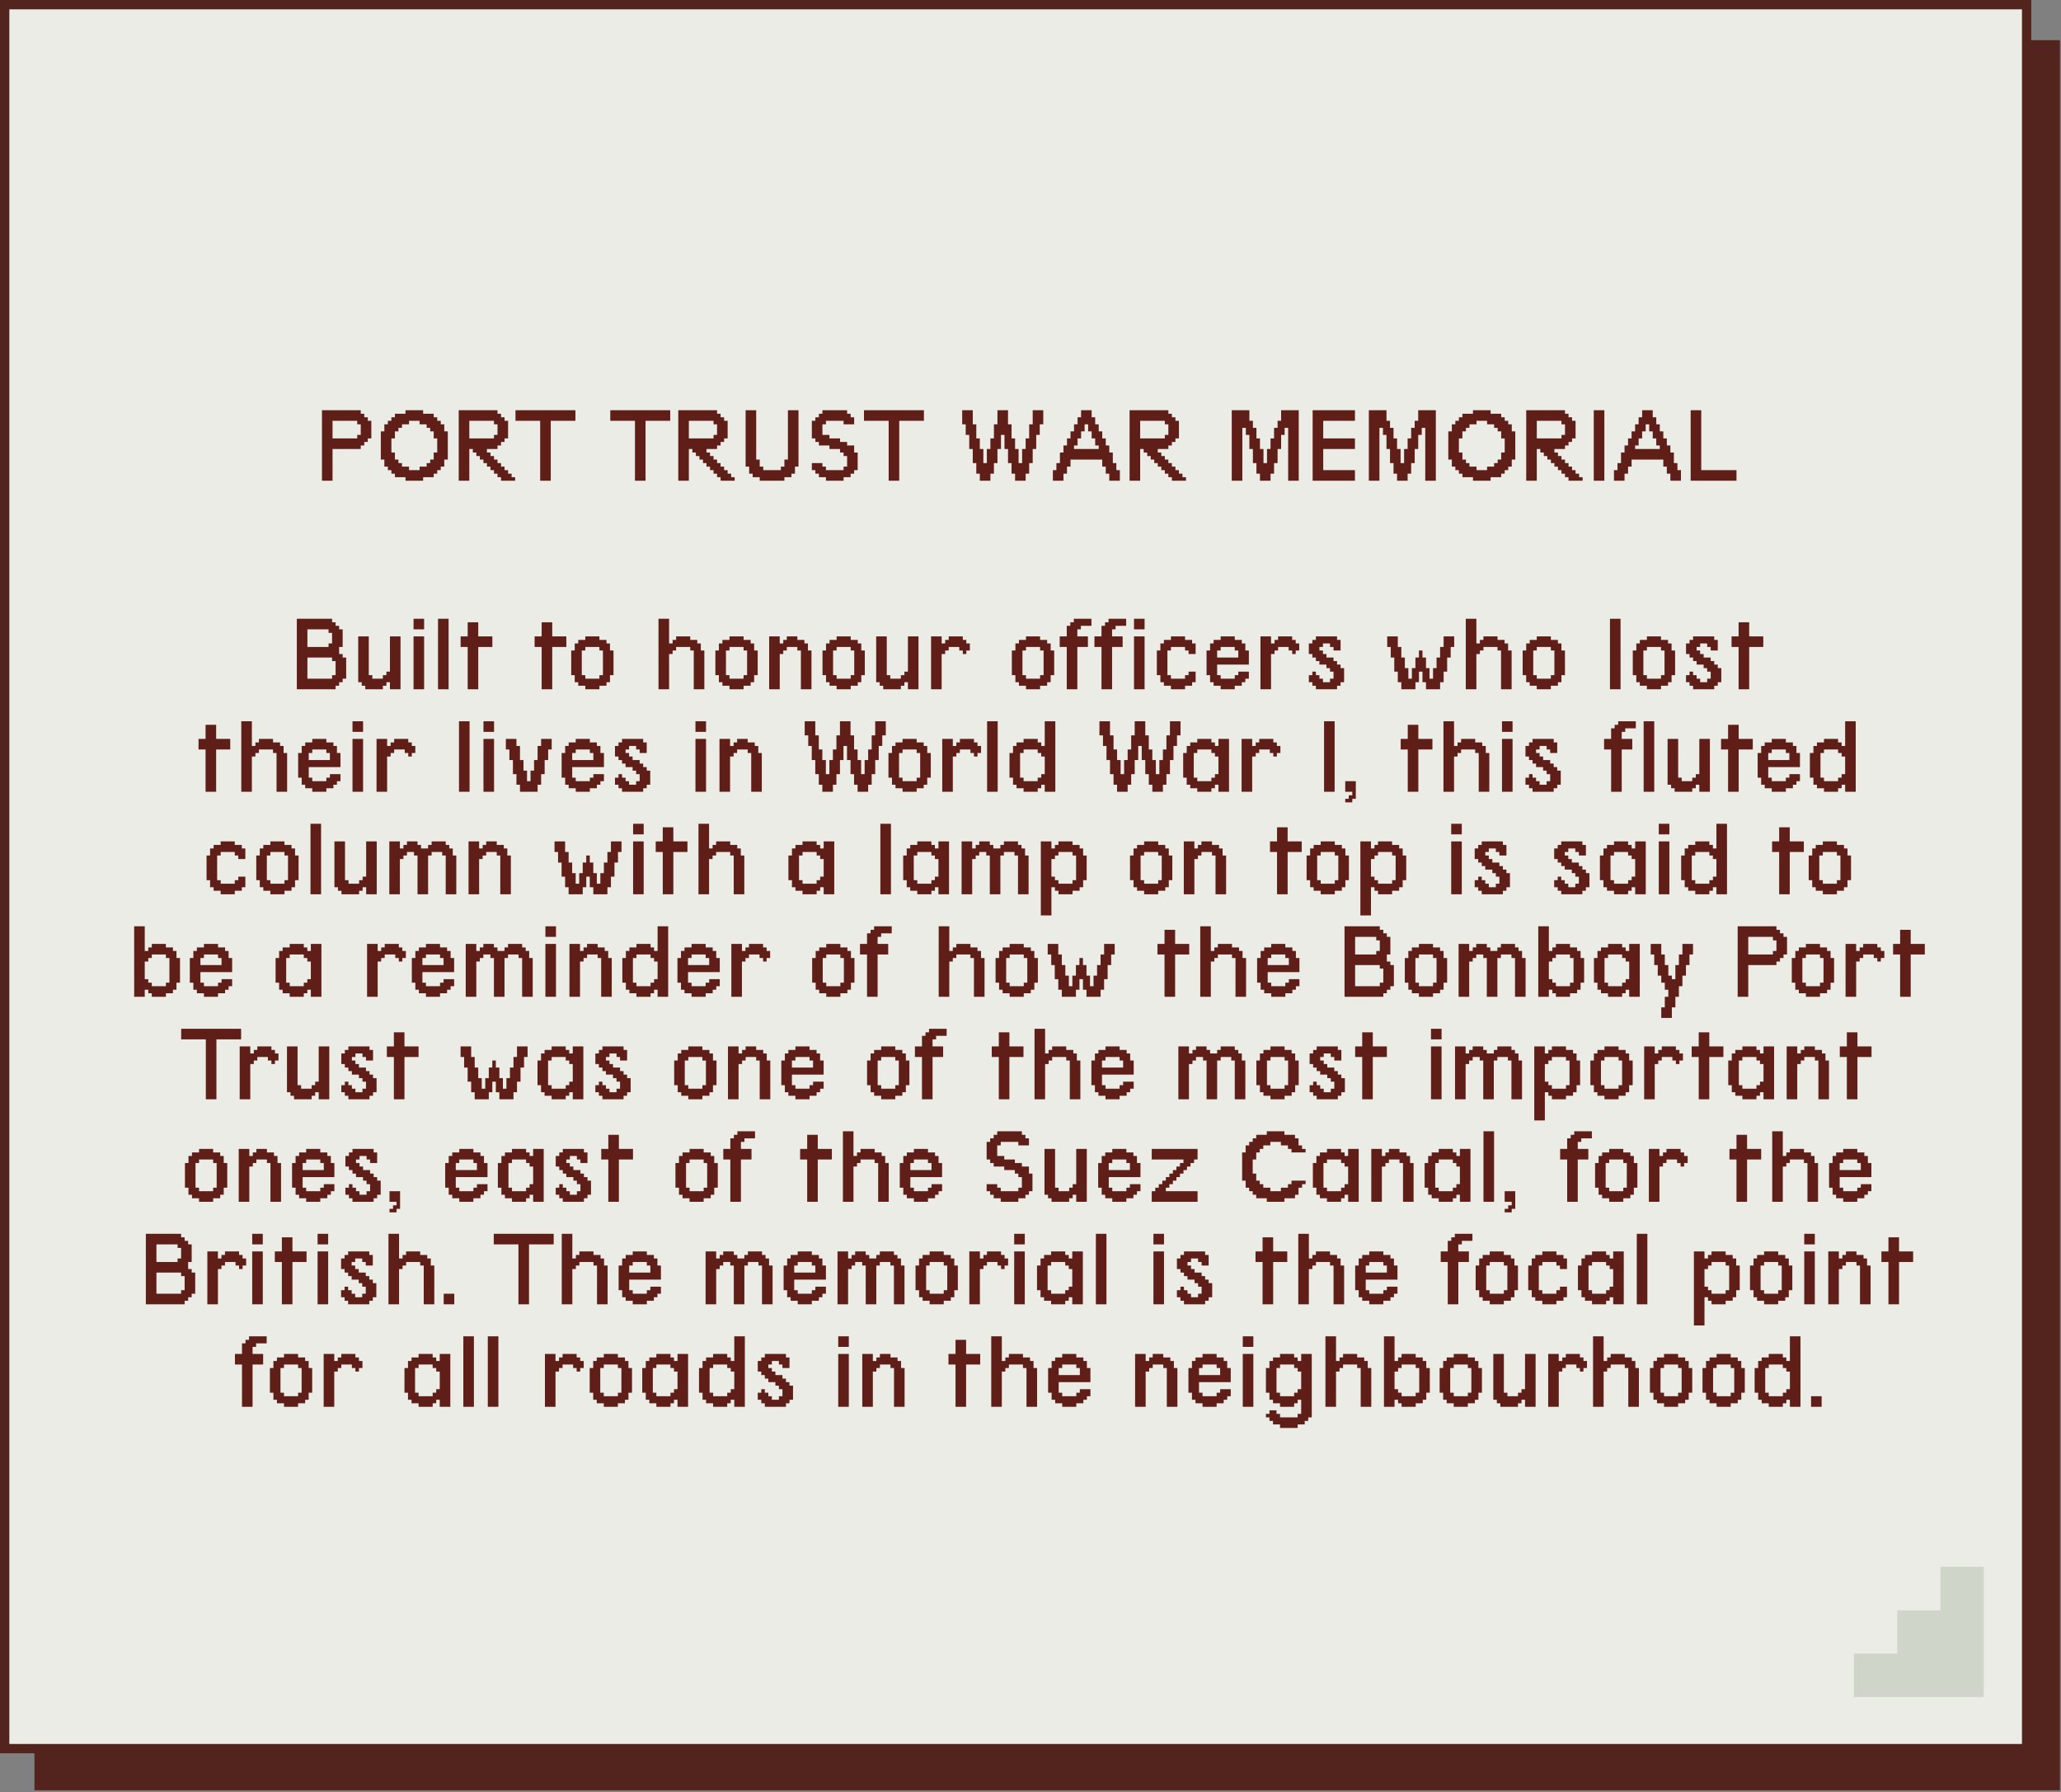 <svg width="583" height="507" viewBox="0 0 583 507" fill="none" xmlns="http://www.w3.org/2000/svg">
<rect x="0" y="0" width="583" height="507" fill="#808080" stroke="none"/>
<g clip-path="url(#clip0_255_6224)">
<path d="M573.3 11.36H9.75V506.5H582.69V11.36H573.3Z" fill="#53231E"/>
<path d="M573.28 1.32H1.32V494.71H573.28V1.32Z" fill="#EAECE5"/>
<path d="M571.96 2.64V493.39H2.64V2.64H571.96ZM574.59 0H0V496.02H574.59V0Z" fill="#53231E"/>
<path d="M548.9 443.27V455.56H536.66V467.85H524.41V480.13H561.15V443.27H548.9Z" fill="#D0D5C9"/>
<path d="M93.936 192.008V191.011H94.933V187.023H93.936V186.025H86.956V192.008H93.936ZM92.939 183.034V182.037H93.936V179.045H92.939V178.048H86.956V183.034H92.939ZM83.964 195V175.056H93.936V176.053H94.933V177.051H95.93V178.048H96.927V183.034H95.93V185.028H96.927V186.025H97.925V192.008H96.927V193.006H95.93V194.003H94.933V195H83.964ZM103.323 195V194.003H102.326V193.006H101.329V180.042H104.32V191.011H105.317V192.008H108.309V191.011H109.306V190.014H110.303V180.042H113.295V195H110.303V193.006H109.306V194.003H108.309V195H103.323ZM116.98 195V180.042H119.971V195H116.98ZM116.98 178.048V175.056H119.971V178.048H116.98ZM123.905 195V175.056H126.897V195H123.905ZM132.295 195V183.034H130.301V180.042H132.295V176.053H135.287V180.042H139.275V183.034H135.287V195H132.295ZM153.22 195V183.034H151.225V180.042H153.22V176.053H156.211V180.042H160.2V183.034H156.211V195H153.22ZM169.556 192.008V191.011H170.553V184.031H169.556V183.034H165.568V184.031H164.57V191.011H165.568V192.008H169.556ZM165.568 195V194.003H163.573V193.006H162.576V191.011H161.579V184.031H162.576V182.037H163.573V181.039H165.568V180.042H169.556V181.039H171.551V182.037H172.548V184.031H173.545V191.011H172.548V193.006H171.551V194.003H169.556V195H165.568ZM186.274 195V175.056H189.266V182.037H190.263V181.039H191.26V180.042H195.249V181.039H197.243V182.037H198.24V184.031H199.238V195H196.246V184.031H195.249V183.034H191.26V184.031H190.263V185.028H189.266V195H186.274ZM210.339 192.008V191.011H211.336V184.031H210.339V183.034H206.35V184.031H205.353V191.011H206.35V192.008H210.339ZM206.35 195V194.003H204.356V193.006H203.358V191.011H202.361V184.031H203.358V182.037H204.356V181.039H206.35V180.042H210.339V181.039H212.333V182.037H213.33V184.031H214.328V191.011H213.33V193.006H212.333V194.003H210.339V195H206.35ZM217.576 195V180.042H220.567V182.037H221.565V181.039H222.562V180.042H225.553V181.039H227.548V182.037H228.545V184.031H229.542V195H226.551V184.031H225.553V183.034H222.562V184.031H221.565V185.028H220.567V195H217.576ZM240.643 192.008V191.011H241.64V184.031H240.643V183.034H236.655V184.031H235.657V191.011H236.655V192.008H240.643ZM236.655 195V194.003H234.66V193.006H233.663V191.011H232.666V184.031H233.663V182.037H234.66V181.039H236.655V180.042H240.643V181.039H242.638V182.037H243.635V184.031H244.632V191.011H243.635V193.006H242.638V194.003H240.643V195H236.655ZM249.844 195V194.003H248.846V193.006H247.849V180.042H250.841V191.011H251.838V192.008H254.83V191.011H255.827V190.014H256.824V180.042H259.815V195H256.824V193.006H255.827V194.003H254.83V195H249.844ZM263.375 195V180.042H266.367V182.037H267.364V181.039H268.361V180.042H272.35V181.039H273.347V182.037H274.344V184.031H273.347V185.028H272.35V184.031H271.353V183.034H268.361V184.031H267.364V185.028H266.367V195H263.375ZM294.21 192.008V191.011H295.207V184.031H294.21V183.034H290.221V184.031H289.224V191.011H290.221V192.008H294.21ZM290.221 195V194.003H288.227V193.006H287.229V191.011H286.232V184.031H287.229V182.037H288.227V181.039H290.221V180.042H294.21V181.039H296.204V182.037H297.201V184.031H298.198V191.011H297.201V193.006H296.204V194.003H294.21V195H290.221ZM301.758 195V183.034H299.764V180.042H301.758V177.051H302.756V176.053H303.753V175.056H308.739V177.051H305.747V178.048H304.75V180.042H307.742V183.034H304.75V195H301.758ZM311.582 195V183.034H309.588V180.042H311.582V177.051H312.579V176.053H313.576V175.056H318.562V177.051H315.571V178.048H314.574V180.042H317.565V183.034H314.574V195H311.582ZM320.782 195V180.042H323.774V195H320.782ZM320.782 178.048V175.056H323.774V178.048H320.782ZM331.229 195V194.003H329.235V193.006H328.237V191.011H327.24V184.031H328.237V182.037H329.235V181.039H331.229V180.042H335.218V181.039H337.212V182.037H338.209V185.028H336.215V184.031H335.218V183.034H331.229V184.031H330.232V191.011H331.229V192.008H335.218V191.011H336.215V190.014H338.209V193.006H337.212V194.003H335.218V195H331.229ZM350.277 186.025V184.031H349.279V183.034H345.291V184.031H344.293V186.025H350.277ZM345.291 195V194.003H343.296V193.006H342.299V191.011H341.302V184.031H342.299V182.037H343.296V181.039H345.291V180.042H349.279V181.039H351.274V182.037H352.271V184.031H353.268V188.02H344.293V191.011H345.291V192.008H349.279V191.011H350.277V190.014H353.268V192.008H352.271V193.006H351.274V194.003H349.279V195H345.291ZM356.548 195V180.042H359.539V182.037H360.536V181.039H361.534V180.042H365.522V181.039H366.52V182.037H367.517V184.031H366.52V185.028H365.522V184.031H364.525V183.034H361.534V184.031H360.536V185.028H359.539V195H356.548ZM372.23 195V194.003H371.232V193.006H370.235V191.011H371.232V190.014H372.23V191.011H373.227V192.008H374.224V193.006H376.218V192.008H377.216V190.014H376.218V189.017H375.221V188.02H373.227V187.023H372.23V186.025H371.232V185.028H370.235V182.037H371.232V181.039H372.23V180.042H378.213V181.039H379.21V184.031H377.216V183.034H376.218V182.037H374.224V183.034H373.227V184.031H374.224V185.028H375.221V186.025H377.216V187.023H378.213V188.02H379.21V189.017H380.207V193.006H379.21V194.003H378.213V195H372.23ZM403.376 186.025V189.017H404.373V192.008H405.37V189.017H406.367V186.025H407.364V183.034H408.362V180.042H411.353V183.034H410.356V186.025H409.359V190.014H408.362V193.006H407.364V195H403.376V193.006H402.378V190.014H401.381V193.006H400.384V195H396.395V193.006H395.398V190.014H394.401V186.025H393.404V183.034H392.407V180.042H395.398V183.034H396.395V186.025H397.392V189.017H398.39V192.008H399.387V189.017H400.384V186.025H401.381V184.031H402.378V186.025H403.376ZM414.633 195V175.056H417.624V182.037H418.621V181.039H419.619V180.042H423.607V181.039H425.602V182.037H426.599V184.031H427.596V195H424.604V184.031H423.607V183.034H419.619V184.031H418.621V185.028H417.624V195H414.633ZM438.697 192.008V191.011H439.694V184.031H438.697V183.034H434.708V184.031H433.711V191.011H434.708V192.008H438.697ZM434.708 195V194.003H432.714V193.006H431.717V191.011H430.72V184.031H431.717V182.037H432.714V181.039H434.708V180.042H438.697V181.039H440.692V182.037H441.689V184.031H442.686V191.011H441.689V193.006H440.692V194.003H438.697V195H434.708ZM455.415 195V175.056H458.407V195H455.415ZM469.851 192.008V191.011H470.848V184.031H469.851V183.034H465.862V184.031H464.865V191.011H465.862V192.008H469.851ZM465.862 195V194.003H463.867V193.006H462.87V191.011H461.873V184.031H462.87V182.037H463.867V181.039H465.862V180.042H469.851V181.039H471.845V182.037H472.842V184.031H473.839V191.011H472.842V193.006H471.845V194.003H469.851V195H465.862ZM478.926 195V194.003H477.929V193.006H476.932V191.011H477.929V190.014H478.926V191.011H479.923V192.008H480.921V193.006H482.915V192.008H483.912V190.014H482.915V189.017H481.918V188.02H479.923V187.023H478.926V186.025H477.929V185.028H476.932V182.037H477.929V181.039H478.926V180.042H484.909V181.039H485.907V184.031H483.912V183.034H482.915V182.037H480.921V183.034H479.923V184.031H480.921V185.028H481.918V186.025H483.912V187.023H484.909V188.02H485.907V189.017H486.904V193.006H485.907V194.003H484.909V195H478.926ZM491.804 195V183.034H489.809V180.042H491.804V176.053H494.795V180.042H498.784V183.034H494.795V195H491.804ZM58.151 224V212.034H56.157V209.042H58.151V205.053H61.143V209.042H65.131V212.034H61.143V224H58.151ZM68.255 224V204.056H71.247V211.037H72.244V210.039H73.241V209.042H77.23V210.039H79.224V211.037H80.221V213.031H81.219V224H78.227V213.031H77.23V212.034H73.241V213.031H72.244V214.028H71.247V224H68.255ZM93.317 215.025V213.031H92.32V212.034H88.331V213.031H87.334V215.025H93.317ZM88.331 224V223.003H86.337V222.006H85.339V220.011H84.342V213.031H85.339V211.037H86.337V210.039H88.331V209.042H92.32V210.039H94.314V211.037H95.311V213.031H96.308V217.02H87.334V220.011H88.331V221.008H92.32V220.011H93.317V219.014H96.308V221.008H95.311V222.006H94.314V223.003H92.32V224H88.331ZM99.713 224V209.042H102.704V224H99.713ZM99.713 207.048V204.056H102.704V207.048H99.713ZM106.513 224V209.042H109.505V211.037H110.502V210.039H111.499V209.042H115.488V210.039H116.485V211.037H117.483V213.031H116.485V214.028H115.488V213.031H114.491V212.034H111.499V213.031H110.502V214.028H109.505V224H106.513ZM129.838 224V204.056H132.829V224H129.838ZM136.763 224V209.042H139.755V224H136.763ZM136.763 207.048V204.056H139.755V207.048H136.763ZM147.085 224V222.006H146.088V219.014H145.091V215.025H144.094V212.034H143.097V209.042H146.088V211.037H147.085V215.025H148.082V218.017H149.08V221.008H150.077V218.017H151.074V215.025H152.071V211.037H153.068V209.042H156.06V212.034H155.063V215.025H154.066V219.014H153.068V222.006H152.071V224H147.085ZM167.847 215.025V213.031H166.85V212.034H162.861V213.031H161.864V215.025H167.847ZM162.861 224V223.003H160.866V222.006H159.869V220.011H158.872V213.031H159.869V211.037H160.866V210.039H162.861V209.042H166.85V210.039H168.844V211.037H169.841V213.031H170.838V217.02H161.864V220.011H162.861V221.008H166.85V220.011H167.847V219.014H170.838V221.008H169.841V222.006H168.844V223.003H166.85V224H162.861ZM175.956 224V223.003H174.959V222.006H173.962V220.011H174.959V219.014H175.956V220.011H176.954V221.008H177.951V222.006H179.945V221.008H180.942V219.014H179.945V218.017H178.948V217.02H176.954V216.023H175.956V215.025H174.959V214.028H173.962V211.037H174.959V210.039H175.956V209.042H181.939V210.039H182.937V213.031H180.942V212.034H179.945V211.037H177.951V212.034H176.954V213.031H177.951V214.028H178.948V215.025H180.942V216.023H181.939V217.02H182.937V218.017H183.934V222.006H182.937V223.003H181.939V224H175.956ZM196.725 224V209.042H199.717V224H196.725ZM196.725 207.048V204.056H199.717V207.048H196.725ZM203.526 224V209.042H206.518V211.037H207.515V210.039H208.512V209.042H211.504V210.039H213.498V211.037H214.495V213.031H215.492V224H212.501V213.031H211.504V212.034H208.512V213.031H207.515V214.028H206.518V224H203.526ZM232.615 224V222.006H231.618V219.014H230.621V215.025H229.624V211.037H228.627V208.045H227.629V204.056H230.621V208.045H231.618V212.034H232.615V215.025H233.612V219.014H234.61V215.025H235.607V212.034H236.604V208.045H237.601V204.056H240.593V208.045H241.59V212.034H242.587V215.025H243.584V219.014H244.582V215.025H245.579V212.034H246.576V208.045H247.573V204.056H250.565V208.045H249.567V211.037H248.57V215.025H247.573V219.014H246.576V222.006H245.579V224H242.587V222.006H241.59V219.014H240.593V215.025H239.596V211.037H238.598V215.025H237.601V219.014H236.604V222.006H235.607V224H232.615ZM259.298 221.008V220.011H260.295V213.031H259.298V212.034H255.309V213.031H254.312V220.011H255.309V221.008H259.298ZM255.309 224V223.003H253.314V222.006H252.317V220.011H251.32V213.031H252.317V211.037H253.314V210.039H255.309V209.042H259.298V210.039H261.292V211.037H262.289V213.031H263.286V220.011H262.289V222.006H261.292V223.003H259.298V224H255.309ZM266.535 224V209.042H269.526V211.037H270.523V210.039H271.521V209.042H275.509V210.039H276.506V211.037H277.504V213.031H276.506V214.028H275.509V213.031H274.512V212.034H271.521V213.031H270.523V214.028H269.526V224H266.535ZM279.225 224V204.056H282.217V224H279.225ZM293.536 221.008V220.011H294.533V219.014H295.53V214.028H294.533V213.031H293.536V212.034H289.547V213.031H288.55V220.011H289.547V221.008H293.536ZM289.547 224V223.003H287.553V222.006H286.556V220.011H285.558V213.031H286.556V211.037H287.553V210.039H289.547V209.042H293.536V210.039H294.533V211.037H295.53V204.056H298.522V224H295.53V222.006H294.533V223.003H293.536V224H289.547ZM315.988 224V222.006H314.99V219.014H313.993V215.025H312.996V211.037H311.999V208.045H311.002V204.056H313.993V208.045H314.99V212.034H315.988V215.025H316.985V219.014H317.982V215.025H318.979V212.034H319.976V208.045H320.974V204.056H323.965V208.045H324.962V212.034H325.96V215.025H326.957V219.014H327.954V215.025H328.951V212.034H329.948V208.045H330.945V204.056H333.937V208.045H332.94V211.037H331.943V215.025H330.945V219.014H329.948V222.006H328.951V224H325.96V222.006H324.962V219.014H323.965V215.025H322.968V211.037H321.971V215.025H320.974V219.014H319.976V222.006H318.979V224H315.988ZM342.67 221.008V220.011H343.667V219.014H344.664V214.028H343.667V213.031H342.67V212.034H338.681V213.031H337.684V220.011H338.681V221.008H342.67ZM338.681 224V223.003H336.687V222.006H335.69V220.011H334.692V213.031H335.69V211.037H336.687V210.039H338.681V209.042H342.67V210.039H343.667V211.037H344.664V209.042H347.656V224H344.664V222.006H343.667V223.003H342.67V224H338.681ZM351.216 224V209.042H354.207V211.037H355.205V210.039H356.202V209.042H360.19V210.039H361.188V211.037H362.185V213.031H361.188V214.028H360.19V213.031H359.193V212.034H356.202V213.031H355.205V214.028H354.207V224H351.216ZM374.54 224V204.056H377.532V224H374.54ZM380.531 226.992V225.994H381.528V224.997H382.525V224H380.531V221.008H383.522V225.994H382.525V226.992H380.531ZM398.214 224V212.034H396.22V209.042H398.214V205.053H401.206V209.042H405.195V212.034H401.206V224H398.214ZM408.318 224V204.056H411.31V211.037H412.307V210.039H413.304V209.042H417.293V210.039H419.288V211.037H420.285V213.031H421.282V224H418.29V213.031H417.293V212.034H413.304V213.031H412.307V214.028H411.31V224H408.318ZM424.873 224V209.042H427.865V224H424.873ZM424.873 207.048V204.056H427.865V207.048H424.873ZM433.512 224V223.003H432.515V222.006H431.518V220.011H432.515V219.014H433.512V220.011H434.51V221.008H435.507V222.006H437.501V221.008H438.498V219.014H437.501V218.017H436.504V217.02H434.51V216.023H433.512V215.025H432.515V214.028H431.518V211.037H432.515V210.039H433.512V209.042H439.496V210.039H440.493V213.031H438.498V212.034H437.501V211.037H435.507V212.034H434.51V213.031H435.507V214.028H436.504V215.025H438.498V216.023H439.496V217.02H440.493V218.017H441.49V222.006H440.493V223.003H439.496V224H433.512ZM455.746 224V212.034H453.752V209.042H455.746V206.051H456.743V205.053H457.74V204.056H462.726V206.051H459.735V207.048H458.738V209.042H461.729V212.034H458.738V224H455.746ZM464.946 224V204.056H467.938V224H464.946ZM473.71 224V223.003H472.713V222.006H471.716V209.042H474.707V220.011H475.705V221.008H478.696V220.011H479.693V219.014H480.691V209.042H483.682V224H480.691V222.006H479.693V223.003H478.696V224H473.71ZM488.831 224V212.034H486.837V209.042H488.831V205.053H491.823V209.042H495.812V212.034H491.823V224H488.831ZM506.165 215.025V213.031H505.168V212.034H501.179V213.031H500.182V215.025H506.165ZM501.179 224V223.003H499.185V222.006H498.187V220.011H497.19V213.031H498.187V211.037H499.185V210.039H501.179V209.042H505.168V210.039H507.162V211.037H508.159V213.031H509.157V217.02H500.182V220.011H501.179V221.008H505.168V220.011H506.165V219.014H509.157V221.008H508.159V222.006H507.162V223.003H505.168V224H501.179ZM519.946 221.008V220.011H520.943V219.014H521.941V214.028H520.943V213.031H519.946V212.034H515.957V213.031H514.96V220.011H515.957V221.008H519.946ZM515.957 224V223.003H513.963V222.006H512.966V220.011H511.969V213.031H512.966V211.037H513.963V210.039H515.957V209.042H519.946V210.039H520.943V211.037H521.941V204.056H524.932V224H521.941V222.006H520.943V223.003H519.946V224H515.957ZM62.42 253V252.003H60.425V251.006H59.428V249.011H58.431V242.031H59.428V240.037H60.425V239.039H62.42V238.042H66.409V239.039H68.403V240.037H69.4V243.028H67.406V242.031H66.409V241.034H62.42V242.031H61.422V249.011H62.42V250.008H66.409V249.011H67.406V248.014H69.4V251.006H68.403V252.003H66.409V253H62.42ZM80.47 250.008V249.011H81.467V242.031H80.47V241.034H76.481V242.031H75.484V249.011H76.481V250.008H80.47ZM76.481 253V252.003H74.487V251.006H73.49V249.011H72.493V242.031H73.49V240.037H74.487V239.039H76.481V238.042H80.47V239.039H82.464V240.037H83.462V242.031H84.459V249.011H83.462V251.006H82.464V252.003H80.47V253H76.481ZM87.832 253V233.056H90.823V253H87.832ZM96.596 253V252.003H95.599V251.006H94.601V238.042H97.593V249.011H98.59V250.008H101.582V249.011H102.579V248.014H103.576V238.042H106.568V253H103.576V251.006H102.579V252.003H101.582V253H96.596ZM110.128 253V238.042H113.119V240.037H114.116V239.039H115.114V238.042H118.105V239.039H119.102V240.037H121.097V239.039H122.094V238.042H126.083V239.039H127.08V240.037H128.077V242.031H129.074V253H126.083V242.031H125.085V241.034H122.094V242.031H121.097V253H118.105V242.031H117.108V241.034H115.114V242.031H114.116V243.028H113.119V253H110.128ZM132.541 253V238.042H135.532V240.037H136.529V239.039H137.527V238.042H140.518V239.039H142.513V240.037H143.51V242.031H144.507V253H141.515V242.031H140.518V241.034H137.527V242.031H136.529V243.028H135.532V253H132.541ZM167.831 244.025V247.017H168.828V250.008H169.826V247.017H170.823V244.025H171.82V241.034H172.817V238.042H175.809V241.034H174.811V244.025H173.814V248.014H172.817V251.006H171.82V253H167.831V251.006H166.834V248.014H165.837V251.006H164.84V253H160.851V251.006H159.854V248.014H158.856V244.025H157.859V241.034H156.862V238.042H159.854V241.034H160.851V244.025H161.848V247.017H162.845V250.008H163.842V247.017H164.84V244.025H165.837V242.031H166.834V244.025H167.831ZM179.088 253V238.042H182.08V253H179.088ZM179.088 236.048V233.056H182.08V236.048H179.088ZM187.478 253V241.034H185.484V238.042H187.478V234.053H190.47V238.042H194.459V241.034H190.47V253H187.478ZM197.582 253V233.056H200.574V240.037H201.571V239.039H202.568V238.042H206.557V239.039H208.551V240.037H209.548V242.031H210.546V253H207.554V242.031H206.557V241.034H202.568V242.031H201.571V243.028H200.574V253H197.582ZM231.003 250.008V249.011H232V248.014H232.997V243.028H232V242.031H231.003V241.034H227.014V242.031H226.017V249.011H227.014V250.008H231.003ZM227.014 253V252.003H225.02V251.006H224.023V249.011H223.025V242.031H224.023V240.037H225.02V239.039H227.014V238.042H231.003V239.039H232V240.037H232.997V238.042H235.989V253H232.997V251.006H232V252.003H231.003V253H227.014ZM249.03 253V233.056H252.021V253H249.03ZM263.465 250.008V249.011H264.462V248.014H265.46V243.028H264.462V242.031H263.465V241.034H259.476V242.031H258.479V249.011H259.476V250.008H263.465ZM259.476 253V252.003H257.482V251.006H256.485V249.011H255.488V242.031H256.485V240.037H257.482V239.039H259.476V238.042H263.465V239.039H264.462V240.037H265.46V238.042H268.451V253H265.46V251.006H264.462V252.003H263.465V253H259.476ZM272.011 253V238.042H275.003V240.037H276V239.039H276.997V238.042H279.989V239.039H280.986V240.037H282.98V239.039H283.977V238.042H287.966V239.039H288.963V240.037H289.96V242.031H290.958V253H287.966V242.031H286.969V241.034H283.977V242.031H282.98V253H279.989V242.031H278.991V241.034H276.997V242.031H276V243.028H275.003V253H272.011ZM303.399 250.008V249.011H304.396V242.031H303.399V241.034H299.41V242.031H298.413V243.028H297.416V248.014H298.413V249.011H299.41V250.008H303.399ZM294.424 258.983V238.042H297.416V240.037H298.413V239.039H299.41V238.042H303.399V239.039H305.393V240.037H306.39V242.031H307.388V249.011H306.39V251.006H305.393V252.003H303.399V253H299.41V252.003H298.413V251.006H297.416V258.983H294.424ZM327.627 250.008V249.011H328.624V242.031H327.627V241.034H323.638V242.031H322.641V249.011H323.638V250.008H327.627ZM323.638 253V252.003H321.644V251.006H320.646V249.011H319.649V242.031H320.646V240.037H321.644V239.039H323.638V238.042H327.627V239.039H329.621V240.037H330.618V242.031H331.615V249.011H330.618V251.006H329.621V252.003H327.627V253H323.638ZM334.864 253V238.042H337.855V240.037H338.853V239.039H339.85V238.042H342.841V239.039H344.836V240.037H345.833V242.031H346.83V253H343.838V242.031H342.841V241.034H339.85V242.031H338.853V243.028H337.855V253H334.864ZM361.242 253V241.034H359.248V238.042H361.242V234.053H364.233V238.042H368.222V241.034H364.233V253H361.242ZM377.578 250.008V249.011H378.575V242.031H377.578V241.034H373.59V242.031H372.592V249.011H373.59V250.008H377.578ZM373.59 253V252.003H371.595V251.006H370.598V249.011H369.601V242.031H370.598V240.037H371.595V239.039H373.59V238.042H377.578V239.039H379.573V240.037H380.57V242.031H381.567V249.011H380.57V251.006H379.573V252.003H377.578V253H373.59ZM393.79 250.008V249.011H394.787V242.031H393.79V241.034H389.801V242.031H388.804V243.028H387.807V248.014H388.804V249.011H389.801V250.008H393.79ZM384.815 258.983V238.042H387.807V240.037H388.804V239.039H389.801V238.042H393.79V239.039H395.784V240.037H396.782V242.031H397.779V249.011H396.782V251.006H395.784V252.003H393.79V253H389.801V252.003H388.804V251.006H387.807V258.983H384.815ZM410.508 253V238.042H413.499V253H410.508ZM410.508 236.048V233.056H413.499V236.048H410.508ZM419.147 253V252.003H418.15V251.006H417.153V249.011H418.15V248.014H419.147V249.011H420.145V250.008H421.142V251.006H423.136V250.008H424.133V248.014H423.136V247.017H422.139V246.02H420.145V245.023H419.147V244.025H418.15V243.028H417.153V240.037H418.15V239.039H419.147V238.042H425.13V239.039H426.128V242.031H424.133V241.034H423.136V240.037H421.142V241.034H420.145V242.031H421.142V243.028H422.139V244.025H424.133V245.023H425.13V246.02H426.128V247.017H427.125V251.006H426.128V252.003H425.13V253H419.147ZM441.63 253V252.003H440.633V251.006H439.636V249.011H440.633V248.014H441.63V249.011H442.627V250.008H443.625V251.006H445.619V250.008H446.616V248.014H445.619V247.017H444.622V246.02H442.627V245.023H441.63V244.025H440.633V243.028H439.636V240.037H440.633V239.039H441.63V238.042H447.613V239.039H448.61V242.031H446.616V241.034H445.619V240.037H443.625V241.034H442.627V242.031H443.625V243.028H444.622V244.025H446.616V245.023H447.613V246.02H448.61V247.017H449.608V251.006H448.61V252.003H447.613V253H441.63ZM460.553 250.008V249.011H461.55V248.014H462.547V243.028H461.55V242.031H460.553V241.034H456.564V242.031H455.567V249.011H456.564V250.008H460.553ZM456.564 253V252.003H454.57V251.006H453.573V249.011H452.576V242.031H453.573V240.037H454.57V239.039H456.564V238.042H460.553V239.039H461.55V240.037H462.547V238.042H465.539V253H462.547V251.006H461.55V252.003H460.553V253H456.564ZM469.224 253V238.042H472.215V253H469.224ZM469.224 236.048V233.056H472.215V236.048H469.224ZM483.534 250.008V249.011H484.532V248.014H485.529V243.028H484.532V242.031H483.534V241.034H479.546V242.031H478.549V249.011H479.546V250.008H483.534ZM479.546 253V252.003H477.551V251.006H476.554V249.011H475.557V242.031H476.554V240.037H477.551V239.039H479.546V238.042H483.534V239.039H484.532V240.037H485.529V233.056H488.52V253H485.529V251.006H484.532V252.003H483.534V253H479.546ZM503.275 253V241.034H501.281V238.042H503.275V234.053H506.267V238.042H510.255V241.034H506.267V253H503.275ZM519.611 250.008V249.011H520.609V242.031H519.611V241.034H515.623V242.031H514.626V249.011H515.623V250.008H519.611ZM515.623 253V252.003H513.628V251.006H512.631V249.011H511.634V242.031H512.631V240.037H513.628V239.039H515.623V238.042H519.611V239.039H521.606V240.037H522.603V242.031H523.6V249.011H522.603V251.006H521.606V252.003H519.611V253H515.623ZM46.928 279.008V278.011H47.926V271.031H46.928V270.034H42.94V271.031H41.942V272.028H40.945V277.014H41.942V278.011H42.94V279.008H46.928ZM37.954 282V262.056H40.945V269.037H41.942V268.039H42.94V267.042H46.928V268.039H48.923V269.037H49.92V271.031H50.917V278.011H49.92V280.006H48.923V281.003H46.928V282H42.94V281.003H41.942V280.006H40.945V282H37.954ZM62.673 273.025V271.031H61.675V270.034H57.687V271.031H56.69V273.025H62.673ZM57.687 282V281.003H55.692V280.006H54.695V278.011H53.698V271.031H54.695V269.037H55.692V268.039H57.687V267.042H61.675V268.039H63.67V269.037H64.667V271.031H65.664V275.02H56.69V278.011H57.687V279.008H61.675V278.011H62.673V277.014H65.664V279.008H64.667V280.006H63.67V281.003H61.675V282H57.687ZM85.935 279.008V278.011H86.932V277.014H87.929V272.028H86.932V271.031H85.935V270.034H81.946V271.031H80.949V278.011H81.946V279.008H85.935ZM81.946 282V281.003H79.951V280.006H78.954V278.011H77.957V271.031H78.954V269.037H79.951V268.039H81.946V267.042H85.935V268.039H86.932V269.037H87.929V267.042H90.921V282H87.929V280.006H86.932V281.003H85.935V282H81.946ZM103.837 282V267.042H106.828V269.037H107.825V268.039H108.823V267.042H112.811V268.039H113.809V269.037H114.806V271.031H113.809V272.028H112.811V271.031H111.814V270.034H108.823V271.031H107.825V272.028H106.828V282H103.837ZM125.471 273.025V271.031H124.473V270.034H120.485V271.031H119.487V273.025H125.471ZM120.485 282V281.003H118.49V280.006H117.493V278.011H116.496V271.031H117.493V269.037H118.49V268.039H120.485V267.042H124.473V268.039H126.468V269.037H127.465V271.031H128.462V275.02H119.487V278.011H120.485V279.008H124.473V278.011H125.471V277.014H128.462V279.008H127.465V280.006H126.468V281.003H124.473V282H120.485ZM131.742 282V267.042H134.733V269.037H135.73V268.039H136.728V267.042H139.719V268.039H140.716V269.037H142.711V268.039H143.708V267.042H147.697V268.039H148.694V269.037H149.691V271.031H150.688V282H147.697V271.031H146.699V270.034H143.708V271.031H142.711V282H139.719V271.031H138.722V270.034H136.728V271.031H135.73V272.028H134.733V282H131.742ZM154.279 282V267.042H157.271V282H154.279ZM154.279 265.048V262.056H157.271V265.048H154.279ZM161.08 282V267.042H164.072V269.037H165.069V268.039H166.066V267.042H169.058V268.039H171.052V269.037H172.049V271.031H173.046V282H170.055V271.031H169.058V270.034H166.066V271.031H165.069V272.028H164.072V282H161.08ZM184.023 279.008V278.011H185.02V277.014H186.017V272.028H185.02V271.031H184.023V270.034H180.034V271.031H179.037V278.011H180.034V279.008H184.023ZM180.034 282V281.003H178.04V280.006H177.043V278.011H176.045V271.031H177.043V269.037H178.04V268.039H180.034V267.042H184.023V268.039H185.02V269.037H186.017V262.056H189.009V282H186.017V280.006H185.02V281.003H184.023V282H180.034ZM200.609 273.025V271.031H199.612V270.034H195.623V271.031H194.626V273.025H200.609ZM195.623 282V281.003H193.628V280.006H192.631V278.011H191.634V271.031H192.631V269.037H193.628V268.039H195.623V267.042H199.612V268.039H201.606V269.037H202.603V271.031H203.6V275.02H194.626V278.011H195.623V279.008H199.612V278.011H200.609V277.014H203.6V279.008H202.603V280.006H201.606V281.003H199.612V282H195.623ZM206.88 282V267.042H209.871V269.037H210.869V268.039H211.866V267.042H215.854V268.039H216.852V269.037H217.849V271.031H216.852V272.028H215.854V271.031H214.857V270.034H211.866V271.031H210.869V272.028H209.871V282H206.88ZM237.714 279.008V278.011H238.711V271.031H237.714V270.034H233.725V271.031H232.728V278.011H233.725V279.008H237.714ZM233.725 282V281.003H231.731V280.006H230.734V278.011H229.737V271.031H230.734V269.037H231.731V268.039H233.725V267.042H237.714V268.039H239.708V269.037H240.706V271.031H241.703V278.011H240.706V280.006H239.708V281.003H237.714V282H233.725ZM245.263 282V270.034H243.268V267.042H245.263V264.051H246.26V263.053H247.257V262.056H252.243V264.051H249.251V265.048H248.254V267.042H251.246V270.034H248.254V282H245.263ZM265.533 282V262.056H268.525V269.037H269.522V268.039H270.519V267.042H274.508V268.039H276.502V269.037H277.499V271.031H278.497V282H275.505V271.031H274.508V270.034H270.519V271.031H269.522V272.028H268.525V282H265.533ZM289.598 279.008V278.011H290.595V271.031H289.598V270.034H285.609V271.031H284.612V278.011H285.609V279.008H289.598ZM285.609 282V281.003H283.615V280.006H282.617V278.011H281.62V271.031H282.617V269.037H283.615V268.039H285.609V267.042H289.598V268.039H291.592V269.037H292.589V271.031H293.586V278.011H292.589V280.006H291.592V281.003H289.598V282H285.609ZM307.336 273.025V276.017H308.334V279.008H309.331V276.017H310.328V273.025H311.325V270.034H312.322V267.042H315.314V270.034H314.317V273.025H313.32V277.014H312.322V280.006H311.325V282H307.336V280.006H306.339V277.014H305.342V280.006H304.345V282H300.356V280.006H299.359V277.014H298.362V273.025H297.365V270.034H296.367V267.042H299.359V270.034H300.356V273.025H301.353V276.017H302.35V279.008H303.348V276.017H304.345V273.025H305.342V271.031H306.339V273.025H307.336ZM329.414 282V270.034H327.42V267.042H329.414V263.053H332.406V267.042H336.394V270.034H332.406V282H329.414ZM339.518 282V262.056H342.51V269.037H343.507V268.039H344.504V267.042H348.493V268.039H350.487V269.037H351.484V271.031H352.482V282H349.49V271.031H348.493V270.034H344.504V271.031H343.507V272.028H342.51V282H339.518ZM364.58 273.025V271.031H363.583V270.034H359.594V271.031H358.597V273.025H364.58ZM359.594 282V281.003H357.6V280.006H356.602V278.011H355.605V271.031H356.602V269.037H357.6V268.039H359.594V267.042H363.583V268.039H365.577V269.037H366.574V271.031H367.572V275.02H358.597V278.011H359.594V279.008H363.583V278.011H364.58V277.014H367.572V279.008H366.574V280.006H365.577V281.003H363.583V282H359.594ZM390.304 279.008V278.011H391.301V274.023H390.304V273.025H383.323V279.008H390.304ZM389.306 270.034V269.037H390.304V266.045H389.306V265.048H383.323V270.034H389.306ZM380.332 282V262.056H390.304V263.053H391.301V264.051H392.298V265.048H393.295V270.034H392.298V272.028H393.295V273.025H394.292V279.008H393.295V280.006H392.298V281.003H391.301V282H380.332ZM405.362 279.008V278.011H406.36V271.031H405.362V270.034H401.374V271.031H400.377V278.011H401.374V279.008H405.362ZM401.374 282V281.003H399.379V280.006H398.382V278.011H397.385V271.031H398.382V269.037H399.379V268.039H401.374V267.042H405.362V268.039H407.357V269.037H408.354V271.031H409.351V278.011H408.354V280.006H407.357V281.003H405.362V282H401.374ZM412.6 282V267.042H415.591V269.037H416.588V268.039H417.585V267.042H420.577V268.039H421.574V269.037H423.569V268.039H424.566V267.042H428.555V268.039H429.552V269.037H430.549V271.031H431.546V282H428.555V271.031H427.557V270.034H424.566V271.031H423.569V282H420.577V271.031H419.58V270.034H417.585V271.031H416.588V272.028H415.591V282H412.6ZM444.112 279.008V278.011H445.109V271.031H444.112V270.034H440.123V271.031H439.126V272.028H438.129V277.014H439.126V278.011H440.123V279.008H444.112ZM435.137 282V262.056H438.129V269.037H439.126V268.039H440.123V267.042H444.112V268.039H446.106V269.037H447.103V271.031H448.101V278.011H447.103V280.006H446.106V281.003H444.112V282H440.123V281.003H439.126V280.006H438.129V282H435.137ZM458.859 279.008V278.011H459.856V277.014H460.853V272.028H459.856V271.031H458.859V270.034H454.87V271.031H453.873V278.011H454.87V279.008H458.859ZM454.87 282V281.003H452.876V280.006H451.879V278.011H450.882V271.031H451.879V269.037H452.876V268.039H454.87V267.042H458.859V268.039H459.856V269.037H460.853V267.042H463.845V282H460.853V280.006H459.856V281.003H458.859V282H454.87ZM469.929 287.983V284.992H470.926V282H471.923V280.006H470.926V278.011H469.929V276.017H468.932V273.025H467.935V270.034H466.938V267.042H469.929V270.034H470.926V273.025H471.923V276.017H472.921V277.014H473.918V273.025H474.915V270.034H475.912V267.042H478.904V270.034H477.907V273.025H476.909V276.017H475.912V279.008H474.915V282H473.918V284.992H472.921V287.983H469.929ZM501.511 270.034V269.037H502.508V266.045H501.511V265.048H494.531V270.034H501.511ZM491.539 282V262.056H502.508V263.053H503.506V264.051H504.503V265.048H505.5V270.034H504.503V271.031H503.506V272.028H502.508V273.025H494.531V282H491.539ZM514.825 279.008V278.011H515.822V271.031H514.825V270.034H510.836V271.031H509.839V278.011H510.836V279.008H514.825ZM510.836 282V281.003H508.842V280.006H507.845V278.011H506.847V271.031H507.845V269.037H508.842V268.039H510.836V267.042H514.825V268.039H516.819V269.037H517.817V271.031H518.814V278.011H517.817V280.006H516.819V281.003H514.825V282H510.836ZM522.062 282V267.042H525.054V269.037H526.051V268.039H527.048V267.042H531.037V268.039H532.034V269.037H533.031V271.031H532.034V272.028H531.037V271.031H530.04V270.034H527.048V271.031H526.051V272.028H525.054V282H522.062ZM537.495 282V270.034H535.5V267.042H537.495V263.053H540.486V267.042H544.475V270.034H540.486V282H537.495ZM58.228 311V294.048H51.248V291.056H68.2V294.048H61.22V311H58.228ZM67.803 311V296.042H70.794V298.037H71.791V297.039H72.789V296.042H76.777V297.039H77.775V298.037H78.772V300.031H77.775V301.028H76.777V300.031H75.78V299.034H72.789V300.031H71.791V301.028H70.794V311H67.803ZM83.173 311V310.003H82.176V309.006H81.179V296.042H84.17V307.011H85.167V308.008H88.159V307.011H89.156V306.014H90.153V296.042H93.145V311H90.153V309.006H89.156V310.003H88.159V311H83.173ZM98.543 311V310.003H97.546V309.006H96.549V307.011H97.546V306.014H98.543V307.011H99.541V308.008H100.538V309.006H102.532V308.008H103.529V306.014H102.532V305.017H101.535V304.02H99.541V303.023H98.543V302.025H97.546V301.028H96.549V298.037H97.546V297.039H98.543V296.042H104.527V297.039H105.524V300.031H103.529V299.034H102.532V298.037H100.538V299.034H99.541V300.031H100.538V301.028H101.535V302.025H103.529V303.023H104.527V304.02H105.524V305.017H106.521V309.006H105.524V310.003H104.527V311H98.543ZM111.421 311V299.034H109.426V296.042H111.421V292.053H114.412V296.042H118.401V299.034H114.412V311H111.421ZM141.258 302.025V305.017H142.255V308.008H143.252V305.017H144.25V302.025H145.247V299.034H146.244V296.042H149.235V299.034H148.238V302.025H147.241V306.014H146.244V309.006H145.247V311H141.258V309.006H140.261V306.014H139.264V309.006H138.266V311H134.278V309.006H133.28V306.014H132.283V302.025H131.286V299.034H130.289V296.042H133.28V299.034H134.278V302.025H135.275V305.017H136.272V308.008H137.269V305.017H138.266V302.025H139.264V300.031H140.261V302.025H141.258ZM160.025 308.008V307.011H161.022V306.014H162.019V301.028H161.022V300.031H160.025V299.034H156.036V300.031H155.039V307.011H156.036V308.008H160.025ZM156.036 311V310.003H154.042V309.006H153.045V307.011H152.048V300.031H153.045V298.037H154.042V297.039H156.036V296.042H160.025V297.039H161.022V298.037H162.019V296.042H165.011V311H162.019V309.006H161.022V310.003H160.025V311H156.036ZM170.409 311V310.003H169.412V309.006H168.415V307.011H169.412V306.014H170.409V307.011H171.407V308.008H172.404V309.006H174.398V308.008H175.395V306.014H174.398V305.017H173.401V304.02H171.407V303.023H170.409V302.025H169.412V301.028H168.415V298.037H169.412V297.039H170.409V296.042H176.393V297.039H177.39V300.031H175.395V299.034H174.398V298.037H172.404V299.034H171.407V300.031H172.404V301.028H173.401V302.025H175.395V303.023H176.393V304.02H177.39V305.017H178.387V309.006H177.39V310.003H176.393V311H170.409ZM198.688 308.008V307.011H199.686V300.031H198.688V299.034H194.7V300.031H193.703V307.011H194.7V308.008H198.688ZM194.7 311V310.003H192.705V309.006H191.708V307.011H190.711V300.031H191.708V298.037H192.705V297.039H194.7V296.042H198.688V297.039H200.683V298.037H201.68V300.031H202.677V307.011H201.68V309.006H200.683V310.003H198.688V311H194.7ZM205.926 311V296.042H208.917V298.037H209.914V297.039H210.912V296.042H213.903V297.039H215.897V298.037H216.895V300.031H217.892V311H214.9V300.031H213.903V299.034H210.912V300.031H209.914V301.028H208.917V311H205.926ZM229.99 302.025V300.031H228.993V299.034H225.004V300.031H224.007V302.025H229.99ZM225.004 311V310.003H223.01V309.006H222.013V307.011H221.016V300.031H222.013V298.037H223.01V297.039H225.004V296.042H228.993V297.039H230.987V298.037H231.985V300.031H232.982V304.02H224.007V307.011H225.004V308.008H228.993V307.011H229.99V306.014H232.982V308.008H231.985V309.006H230.987V310.003H228.993V311H225.004ZM253.252 308.008V307.011H254.249V300.031H253.252V299.034H249.263V300.031H248.266V307.011H249.263V308.008H253.252ZM249.263 311V310.003H247.269V309.006H246.272V307.011H245.275V300.031H246.272V298.037H247.269V297.039H249.263V296.042H253.252V297.039H255.246V298.037H256.244V300.031H257.241V307.011H256.244V309.006H255.246V310.003H253.252V311H249.263ZM260.801 311V299.034H258.806V296.042H260.801V293.051H261.798V292.053H262.795V291.056H267.781V293.051H264.79V294.048H263.792V296.042H266.784V299.034H263.792V311H260.801ZM282.536 311V299.034H280.541V296.042H282.536V292.053H285.527V296.042H289.516V299.034H285.527V311H282.536ZM292.64 311V291.056H295.631V298.037H296.629V297.039H297.626V296.042H301.614V297.039H303.609V298.037H304.606V300.031H305.603V311H302.612V300.031H301.614V299.034H297.626V300.031H296.629V301.028H295.631V311H292.64ZM317.702 302.025V300.031H316.704V299.034H312.716V300.031H311.718V302.025H317.702ZM312.716 311V310.003H310.721V309.006H309.724V307.011H308.727V300.031H309.724V298.037H310.721V297.039H312.716V296.042H316.704V297.039H318.699V298.037H319.696V300.031H320.693V304.02H311.718V307.011H312.716V308.008H316.704V307.011H317.702V306.014H320.693V308.008H319.696V309.006H318.699V310.003H316.704V311H312.716ZM333.329 311V296.042H336.32V298.037H337.317V297.039H338.315V296.042H341.306V297.039H342.303V298.037H344.298V297.039H345.295V296.042H349.284V297.039H350.281V298.037H351.278V300.031H352.275V311H349.284V300.031H348.287V299.034H345.295V300.031H344.298V311H341.306V300.031H340.309V299.034H338.315V300.031H337.317V301.028H336.32V311H333.329ZM363.376 308.008V307.011H364.374V300.031H363.376V299.034H359.388V300.031H358.391V307.011H359.388V308.008H363.376ZM359.388 311V310.003H357.393V309.006H356.396V307.011H355.399V300.031H356.396V298.037H357.393V297.039H359.388V296.042H363.376V297.039H365.371V298.037H366.368V300.031H367.365V307.011H366.368V309.006H365.371V310.003H363.376V311H359.388ZM372.452 311V310.003H371.455V309.006H370.458V307.011H371.455V306.014H372.452V307.011H373.449V308.008H374.447V309.006H376.441V308.008H377.438V306.014H376.441V305.017H375.444V304.02H373.449V303.023H372.452V302.025H371.455V301.028H370.458V298.037H371.455V297.039H372.452V296.042H378.435V297.039H379.432V300.031H377.438V299.034H376.441V298.037H374.447V299.034H373.449V300.031H374.447V301.028H375.444V302.025H377.438V303.023H378.435V304.02H379.432V305.017H380.43V309.006H379.432V310.003H378.435V311H372.452ZM385.33 311V299.034H383.335V296.042H385.33V292.053H388.321V296.042H392.31V299.034H388.321V311H385.33ZM404.79 311V296.042H407.781V311H404.79ZM404.79 294.048V291.056H407.781V294.048H404.79ZM411.59 311V296.042H414.582V298.037H415.579V297.039H416.576V296.042H419.568V297.039H420.565V298.037H422.56V297.039H423.557V296.042H427.545V297.039H428.543V298.037H429.54V300.031H430.537V311H427.545V300.031H426.548V299.034H423.557V300.031H422.56V311H419.568V300.031H418.571V299.034H416.576V300.031H415.579V301.028H414.582V311H411.59ZM442.978 308.008V307.011H443.975V300.031H442.978V299.034H438.989V300.031H437.992V301.028H436.995V306.014H437.992V307.011H438.989V308.008H442.978ZM434.004 316.983V296.042H436.995V298.037H437.992V297.039H438.989V296.042H442.978V297.039H444.973V298.037H445.97V300.031H446.967V307.011H445.97V309.006H444.973V310.003H442.978V311H438.989V310.003H437.992V309.006H436.995V316.983H434.004ZM457.85 308.008V307.011H458.847V300.031H457.85V299.034H453.861V300.031H452.864V307.011H453.861V308.008H457.85ZM453.861 311V310.003H451.867V309.006H450.87V307.011H449.873V300.031H450.87V298.037H451.867V297.039H453.861V296.042H457.85V297.039H459.844V298.037H460.842V300.031H461.839V307.011H460.842V309.006H459.844V310.003H457.85V311H453.861ZM465.087 311V296.042H468.079V298.037H469.076V297.039H470.073V296.042H474.062V297.039H475.059V298.037H476.056V300.031H475.059V301.028H474.062V300.031H473.065V299.034H470.073V300.031H469.076V301.028H468.079V311H465.087ZM480.52 311V299.034H478.525V296.042H480.52V292.053H483.511V296.042H487.5V299.034H483.511V311H480.52ZM496.856 308.008V307.011H497.853V306.014H498.851V301.028H497.853V300.031H496.856V299.034H492.868V300.031H491.87V307.011H492.868V308.008H496.856ZM492.868 311V310.003H490.873V309.006H489.876V307.011H488.879V300.031H489.876V298.037H490.873V297.039H492.868V296.042H496.856V297.039H497.853V298.037H498.851V296.042H501.842V311H498.851V309.006H497.853V310.003H496.856V311H492.868ZM505.402 311V296.042H508.394V298.037H509.391V297.039H510.388V296.042H513.38V297.039H515.374V298.037H516.371V300.031H517.368V311H514.377V300.031H513.38V299.034H510.388V300.031H509.391V301.028H508.394V311H505.402ZM522.424 311V299.034H520.43V296.042H522.424V292.053H525.416V296.042H529.404V299.034H525.416V311H522.424ZM60.293 337.008V336.011H61.29V329.031H60.293V328.034H56.304V329.031H55.307V336.011H56.304V337.008H60.293ZM56.304 340V339.003H54.31V338.006H53.313V336.011H52.316V329.031H53.313V327.037H54.31V326.039H56.304V325.042H60.293V326.039H62.288V327.037H63.285V329.031H64.282V336.011H63.285V338.006H62.288V339.003H60.293V340H56.304ZM67.53 340V325.042H70.522V327.037H71.519V326.039H72.516V325.042H75.508V326.039H77.502V327.037H78.499V329.031H79.496V340H76.505V329.031H75.508V328.034H72.516V329.031H71.519V330.028H70.522V340H67.53ZM91.595 331.025V329.031H90.598V328.034H86.609V329.031H85.612V331.025H91.595ZM86.609 340V339.003H84.615V338.006H83.617V336.011H82.62V329.031H83.617V327.037H84.615V326.039H86.609V325.042H90.598V326.039H92.592V327.037H93.589V329.031H94.587V333.02H85.612V336.011H86.609V337.008H90.598V336.011H91.595V335.014H94.587V337.008H93.589V338.006H92.592V339.003H90.598V340H86.609ZM99.704 340V339.003H98.707V338.006H97.71V336.011H98.707V335.014H99.704V336.011H100.702V337.008H101.699V338.006H103.693V337.008H104.69V335.014H103.693V334.017H102.696V333.02H100.702V332.023H99.704V331.025H98.707V330.028H97.71V327.037H98.707V326.039H99.704V325.042H105.688V326.039H106.685V329.031H104.69V328.034H103.693V327.037H101.699V328.034H100.702V329.031H101.699V330.028H102.696V331.025H104.69V332.023H105.688V333.02H106.685V334.017H107.682V338.006H106.685V339.003H105.688V340H99.704ZM110.182 342.992V341.994H111.18V340.997H112.177V340H110.182V337.008H113.174V341.994H112.177V342.992H110.182ZM134.909 331.025V329.031H133.912V328.034H129.923V329.031H128.926V331.025H134.909ZM129.923 340V339.003H127.929V338.006H126.931V336.011H125.934V329.031H126.931V327.037H127.929V326.039H129.923V325.042H133.912V326.039H135.906V327.037H136.903V329.031H137.901V333.02H128.926V336.011H129.923V337.008H133.912V336.011H134.909V335.014H137.901V337.008H136.903V338.006H135.906V339.003H133.912V340H129.923ZM148.815 337.008V336.011H149.812V335.014H150.809V330.028H149.812V329.031H148.815V328.034H144.826V329.031H143.829V336.011H144.826V337.008H148.815ZM144.826 340V339.003H142.832V338.006H141.834V336.011H140.837V329.031H141.834V327.037H142.832V326.039H144.826V325.042H148.815V326.039H149.812V327.037H150.809V325.042H153.801V340H150.809V338.006H149.812V339.003H148.815V340H144.826ZM159.199 340V339.003H158.202V338.006H157.205V336.011H158.202V335.014H159.199V336.011H160.196V337.008H161.194V338.006H163.188V337.008H164.185V335.014H163.188V334.017H162.191V333.02H160.196V332.023H159.199V331.025H158.202V330.028H157.205V327.037H158.202V326.039H159.199V325.042H165.182V326.039H166.18V329.031H164.185V328.034H163.188V327.037H161.194V328.034H160.196V329.031H161.194V330.028H162.191V331.025H164.185V332.023H165.182V333.02H166.18V334.017H167.177V338.006H166.18V339.003H165.182V340H159.199ZM172.077 340V328.034H170.082V325.042H172.077V321.053H175.068V325.042H179.057V328.034H175.068V340H172.077ZM199.047 337.008V336.011H200.044V329.031H199.047V328.034H195.058V329.031H194.061V336.011H195.058V337.008H199.047ZM195.058 340V339.003H193.064V338.006H192.067V336.011H191.069V329.031H192.067V327.037H193.064V326.039H195.058V325.042H199.047V326.039H201.041V327.037H202.038V329.031H203.036V336.011H202.038V338.006H201.041V339.003H199.047V340H195.058ZM206.596 340V328.034H204.601V325.042H206.596V322.051H207.593V321.053H208.59V320.056H213.576V322.051H210.584V323.048H209.587V325.042H212.579V328.034H209.587V340H206.596ZM228.331 340V328.034H226.336V325.042H228.331V321.053H231.322V325.042H235.311V328.034H231.322V340H228.331ZM238.435 340V320.056H241.426V327.037H242.423V326.039H243.42V325.042H247.409V326.039H249.404V327.037H250.401V329.031H251.398V340H248.406V329.031H247.409V328.034H243.42V329.031H242.423V330.028H241.426V340H238.435ZM263.496 331.025V329.031H262.499V328.034H258.51V329.031H257.513V331.025H263.496ZM258.51 340V339.003H256.516V338.006H255.519V336.011H254.522V329.031H255.519V327.037H256.516V326.039H258.51V325.042H262.499V326.039H264.493V327.037H265.491V329.031H266.488V333.02H257.513V336.011H258.51V337.008H262.499V336.011H263.496V335.014H266.488V337.008H265.491V338.006H264.493V339.003H262.499V340H258.51ZM283.081 340V339.003H281.087V338.006H280.09V337.008H279.092V335.014H282.084V336.011H283.081V337.008H288.067V336.011H289.064V333.02H288.067V332.023H287.07V331.025H284.078V330.028H281.087V329.031H280.09V328.034H279.092V323.048H280.09V322.051H281.087V321.053H282.084V320.056H289.064V321.053H290.061V322.051H291.059V324.045H288.067V323.048H283.081V324.045H282.084V327.037H284.078V328.034H287.07V329.031H289.064V330.028H291.059V332.023H292.056V337.008H291.059V338.006H290.061V339.003H288.067V340H283.081ZM297.454 340V339.003H296.457V338.006H295.46V325.042H298.451V336.011H299.449V337.008H302.44V336.011H303.437V335.014H304.435V325.042H307.426V340H304.435V338.006H303.437V339.003H302.44V340H297.454ZM319.618 331.025V329.031H318.621V328.034H314.632V329.031H313.635V331.025H319.618ZM314.632 340V339.003H312.638V338.006H311.641V336.011H310.643V329.031H311.641V327.037H312.638V326.039H314.632V325.042H318.621V326.039H320.615V327.037H321.612V329.031H322.61V333.02H313.635V336.011H314.632V337.008H318.621V336.011H319.618V335.014H322.61V337.008H321.612V338.006H320.615V339.003H318.621V340H314.632ZM325.796 340V337.008H326.793V336.011H327.79V335.014H328.787V334.017H329.784V333.02H330.782V332.023H331.779V331.025H332.776V330.028H333.773V329.031H334.77V328.034H325.796V325.042H338.759V328.034H337.762V329.031H336.765V330.028H335.767V331.025H334.77V332.023H333.773V333.02H332.776V334.017H331.779V335.014H330.782V336.011H329.784V337.008H338.759V340H325.796ZM358.344 340V339.003H355.352V338.006H354.355V337.008H353.358V336.011H352.361V334.017H351.364V326.039H352.361V324.045H353.358V323.048H354.355V322.051H355.352V321.053H358.344V320.056H363.33V321.053H366.321V322.051H367.319V324.045H368.316V325.042H369.313V326.039H365.324V325.042H364.327V324.045H362.333V323.048H359.341V324.045H357.347V325.042H356.349V326.039H355.352V328.034H354.355V332.023H355.352V334.017H356.349V335.014H357.347V336.011H359.341V337.008H362.333V336.011H364.327V335.014H365.324V334.017H369.313V335.014H368.316V336.011H367.319V338.006H366.321V339.003H363.33V340H358.344ZM379.355 337.008V336.011H380.352V335.014H381.349V330.028H380.352V329.031H379.355V328.034H375.366V329.031H374.369V336.011H375.366V337.008H379.355ZM375.366 340V339.003H373.371V338.006H372.374V336.011H371.377V329.031H372.374V327.037H373.371V326.039H375.366V325.042H379.355V326.039H380.352V327.037H381.349V325.042H384.34V340H381.349V338.006H380.352V339.003H379.355V340H375.366ZM387.9 340V325.042H390.892V327.037H391.889V326.039H392.886V325.042H395.878V326.039H397.872V327.037H398.869V329.031H399.867V340H396.875V329.031H395.878V328.034H392.886V329.031H391.889V330.028H390.892V340H387.9ZM410.968 337.008V336.011H411.965V335.014H412.962V330.028H411.965V329.031H410.968V328.034H406.979V329.031H405.982V336.011H406.979V337.008H410.968ZM406.979 340V339.003H404.985V338.006H403.988V336.011H402.99V329.031H403.988V327.037H404.985V326.039H406.979V325.042H410.968V326.039H411.965V327.037H412.962V325.042H415.954V340H412.962V338.006H411.965V339.003H410.968V340H406.979ZM419.638 340V320.056H422.63V340H419.638ZM425.629 342.992V341.994H426.626V340.997H427.623V340H425.629V337.008H428.621V341.994H427.623V342.992H425.629ZM443.313 340V328.034H441.319V325.042H443.313V322.051H444.31V321.053H445.307V320.056H450.293V322.051H447.302V323.048H446.304V325.042H449.296V328.034H446.304V340H443.313ZM459.182 337.008V336.011H460.179V329.031H459.182V328.034H455.193V329.031H454.196V336.011H455.193V337.008H459.182ZM455.193 340V339.003H453.199V338.006H452.202V336.011H451.204V329.031H452.202V327.037H453.199V326.039H455.193V325.042H459.182V326.039H461.176V327.037H462.173V329.031H463.171V336.011H462.173V338.006H461.176V339.003H459.182V340H455.193ZM466.419 340V325.042H469.411V327.037H470.408V326.039H471.405V325.042H475.394V326.039H476.391V327.037H477.388V329.031H476.391V330.028H475.394V329.031H474.396V328.034H471.405V329.031H470.408V330.028H469.411V340H466.419ZM491.208 340V328.034H489.213V325.042H491.208V321.053H494.199V325.042H498.188V328.034H494.199V340H491.208ZM501.312 340V320.056H504.303V327.037H505.301V326.039H506.298V325.042H510.287V326.039H512.281V327.037H513.278V329.031H514.275V340H511.284V329.031H510.287V328.034H506.298V329.031H505.301V330.028H504.303V340H501.312ZM526.374 331.025V329.031H525.376V328.034H521.388V329.031H520.391V331.025H526.374ZM521.388 340V339.003H519.393V338.006H518.396V336.011H517.399V329.031H518.396V327.037H519.393V326.039H521.388V325.042H525.376V326.039H527.371V327.037H528.368V329.031H529.365V333.02H520.391V336.011H521.388V337.008H525.376V336.011H526.374V335.014H529.365V337.008H528.368V338.006H527.371V339.003H525.376V340H521.388ZM51.229 366.008V365.011H52.227V361.023H51.229V360.025H44.249V366.008H51.229ZM50.232 357.034V356.037H51.229V353.045H50.232V352.048H44.249V357.034H50.232ZM41.258 369V349.056H51.229V350.053H52.227V351.051H53.224V352.048H54.221V357.034H53.224V359.028H54.221V360.025H55.218V366.008H54.221V367.006H53.224V368.003H52.227V369H41.258ZM58.653 369V354.042H61.645V356.037H62.642V355.039H63.639V354.042H67.628V355.039H68.625V356.037H69.623V358.031H68.625V359.028H67.628V358.031H66.631V357.034H63.639V358.031H62.642V359.028H61.645V369H58.653ZM71.344 369V354.042H74.335V369H71.344ZM71.344 352.048V349.056H74.335V352.048H71.344ZM79.734 369V357.034H77.74V354.042H79.734V350.053H82.725V354.042H86.714V357.034H82.725V369H79.734ZM89.838 369V354.042H92.829V369H89.838ZM89.838 352.048V349.056H92.829V352.048H89.838ZM98.477 369V368.003H97.48V367.006H96.483V365.011H97.48V364.014H98.477V365.011H99.475V366.008H100.472V367.006H102.466V366.008H103.463V364.014H102.466V363.017H101.469V362.02H99.475V361.023H98.477V360.025H97.48V359.028H96.483V356.037H97.48V355.039H98.477V354.042H104.46V355.039H105.458V358.031H103.463V357.034H102.466V356.037H100.472V357.034H99.475V358.031H100.472V359.028H101.469V360.025H103.463V361.023H104.46V362.02H105.458V363.017H106.455V367.006H105.458V368.003H104.46V369H98.477ZM109.89 369V349.056H112.882V356.037H113.879V355.039H114.876V354.042H118.865V355.039H120.859V356.037H121.856V358.031H122.854V369H119.862V358.031H118.865V357.034H114.876V358.031H113.879V359.028H112.882V369H109.89ZM125.51 369V366.008H128.501V369H125.51ZM146.653 369V352.048H139.672V349.056H156.625V352.048H149.644V369H146.653ZM158.907 369V349.056H161.898V356.037H162.896V355.039H163.893V354.042H167.882V355.039H169.876V356.037H170.873V358.031H171.87V369H168.879V358.031H167.882V357.034H163.893V358.031H162.896V359.028H161.898V369H158.907ZM183.969 360.025V358.031H182.972V357.034H178.983V358.031H177.986V360.025H183.969ZM178.983 369V368.003H176.988V367.006H175.991V365.011H174.994V358.031H175.991V356.037H176.988V355.039H178.983V354.042H182.972V355.039H184.966V356.037H185.963V358.031H186.96V362.02H177.986V365.011H178.983V366.008H182.972V365.011H183.969V364.014H186.96V366.008H185.963V367.006H184.966V368.003H182.972V369H178.983ZM199.596 369V354.042H202.587V356.037H203.585V355.039H204.582V354.042H207.573V355.039H208.571V356.037H210.565V355.039H211.562V354.042H215.551V355.039H216.548V356.037H217.545V358.031H218.542V369H215.551V358.031H214.554V357.034H211.562V358.031H210.565V369H207.573V358.031H206.576V357.034H204.582V358.031H203.585V359.028H202.587V369H199.596ZM230.641 360.025V358.031H229.644V357.034H225.655V358.031H224.658V360.025H230.641ZM225.655 369V368.003H223.661V367.006H222.663V365.011H221.666V358.031H222.663V356.037H223.661V355.039H225.655V354.042H229.644V355.039H231.638V356.037H232.635V358.031H233.632V362.02H224.658V365.011H225.655V366.008H229.644V365.011H230.641V364.014H233.632V366.008H232.635V367.006H231.638V368.003H229.644V369H225.655ZM236.912 369V354.042H239.903V356.037H240.901V355.039H241.898V354.042H244.889V355.039H245.887V356.037H247.881V355.039H248.878V354.042H252.867V355.039H253.864V356.037H254.861V358.031H255.858V369H252.867V358.031H251.87V357.034H248.878V358.031H247.881V369H244.889V358.031H243.892V357.034H241.898V358.031H240.901V359.028H239.903V369H236.912ZM266.96 366.008V365.011H267.957V358.031H266.96V357.034H262.971V358.031H261.974V365.011H262.971V366.008H266.96ZM262.971 369V368.003H260.977V367.006H259.979V365.011H258.982V358.031H259.979V356.037H260.977V355.039H262.971V354.042H266.96V355.039H268.954V356.037H269.951V358.031H270.948V365.011H269.951V367.006H268.954V368.003H266.96V369H262.971ZM274.197 369V354.042H277.188V356.037H278.186V355.039H279.183V354.042H283.171V355.039H284.169V356.037H285.166V358.031H284.169V359.028H283.171V358.031H282.174V357.034H279.183V358.031H278.186V359.028H277.188V369H274.197ZM286.887 369V354.042H289.879V369H286.887ZM286.887 352.048V349.056H289.879V352.048H286.887ZM301.323 366.008V365.011H302.32V364.014H303.317V359.028H302.32V358.031H301.323V357.034H297.334V358.031H296.337V365.011H297.334V366.008H301.323ZM297.334 369V368.003H295.34V367.006H294.342V365.011H293.345V358.031H294.342V356.037H295.34V355.039H297.334V354.042H301.323V355.039H302.32V356.037H303.317V354.042H306.309V369H303.317V367.006H302.32V368.003H301.323V369H297.334ZM309.993 369V349.056H312.985V369H309.993ZM326.275 369V354.042H329.266V369H326.275ZM326.275 352.048V349.056H329.266V352.048H326.275ZM334.914 369V368.003H333.917V367.006H332.92V365.011H333.917V364.014H334.914V365.011H335.911V366.008H336.909V367.006H338.903V366.008H339.9V364.014H338.903V363.017H337.906V362.02H335.911V361.023H334.914V360.025H333.917V359.028H332.92V356.037H333.917V355.039H334.914V354.042H340.897V355.039H341.895V358.031H339.9V357.034H338.903V356.037H336.909V357.034H335.911V358.031H336.909V359.028H337.906V360.025H339.9V361.023H340.897V362.02H341.895V363.017H342.892V367.006H341.895V368.003H340.897V369H334.914ZM357.148 369V357.034H355.153V354.042H357.148V350.053H360.139V354.042H364.128V357.034H360.139V369H357.148ZM367.252 369V349.056H370.243V356.037H371.241V355.039H372.238V354.042H376.226V355.039H378.221V356.037H379.218V358.031H380.215V369H377.224V358.031H376.226V357.034H372.238V358.031H371.241V359.028H370.243V369H367.252ZM392.314 360.025V358.031H391.316V357.034H387.328V358.031H386.33V360.025H392.314ZM387.328 369V368.003H385.333V367.006H384.336V365.011H383.339V358.031H384.336V356.037H385.333V355.039H387.328V354.042H391.316V355.039H393.311V356.037H394.308V358.031H395.305V362.02H386.33V365.011H387.328V366.008H391.316V365.011H392.314V364.014H395.305V366.008H394.308V367.006H393.311V368.003H391.316V369H387.328ZM409.53 369V357.034H407.536V354.042H409.53V351.051H410.527V350.053H411.524V349.056H416.51V351.051H413.519V352.048H412.522V354.042H415.513V357.034H412.522V369H409.53ZM425.399 366.008V365.011H426.396V358.031H425.399V357.034H421.41V358.031H420.413V365.011H421.41V366.008H425.399ZM421.41 369V368.003H419.416V367.006H418.419V365.011H417.422V358.031H418.419V356.037H419.416V355.039H421.41V354.042H425.399V355.039H427.393V356.037H428.391V358.031H429.388V365.011H428.391V367.006H427.393V368.003H425.399V369H421.41ZM436.282 369V368.003H434.288V367.006H433.291V365.011H432.293V358.031H433.291V356.037H434.288V355.039H436.282V354.042H440.271V355.039H442.265V356.037H443.262V359.028H441.268V358.031H440.271V357.034H436.282V358.031H435.285V365.011H436.282V366.008H440.271V365.011H441.268V364.014H443.262V367.006H442.265V368.003H440.271V369H436.282ZM454.332 366.008V365.011H455.33V364.014H456.327V359.028H455.33V358.031H454.332V357.034H450.344V358.031H449.347V365.011H450.344V366.008H454.332ZM450.344 369V368.003H448.349V367.006H447.352V365.011H446.355V358.031H447.352V356.037H448.349V355.039H450.344V354.042H454.332V355.039H455.33V356.037H456.327V354.042H459.318V369H456.327V367.006H455.33V368.003H454.332V369H450.344ZM463.003 369V349.056H465.995V369H463.003ZM488.135 366.008V365.011H489.132V358.031H488.135V357.034H484.146V358.031H483.149V359.028H482.151V364.014H483.149V365.011H484.146V366.008H488.135ZM479.16 374.983V354.042H482.151V356.037H483.149V355.039H484.146V354.042H488.135V355.039H490.129V356.037H491.126V358.031H492.123V365.011H491.126V367.006H490.129V368.003H488.135V369H484.146V368.003H483.149V367.006H482.151V374.983H479.16ZM503.006 366.008V365.011H504.004V358.031H503.006V357.034H499.018V358.031H498.02V365.011H499.018V366.008H503.006ZM499.018 369V368.003H497.023V367.006H496.026V365.011H495.029V358.031H496.026V356.037H497.023V355.039H499.018V354.042H503.006V355.039H505.001V356.037H505.998V358.031H506.995V365.011H505.998V367.006H505.001V368.003H503.006V369H499.018ZM510.368 369V354.042H513.36V369H510.368ZM510.368 352.048V349.056H513.36V352.048H510.368ZM517.169 369V354.042H520.161V356.037H521.158V355.039H522.155V354.042H525.146V355.039H527.141V356.037H528.138V358.031H529.135V369H526.144V358.031H525.146V357.034H522.155V358.031H521.158V359.028H520.161V369H517.169ZM534.191 369V357.034H532.197V354.042H534.191V350.053H537.183V354.042H541.171V357.034H537.183V369H534.191ZM68.453 398V386.034H66.459V383.042H68.453V380.051H69.451V379.053H70.448V378.056H75.434V380.051H72.442V381.048H71.445V383.042H74.436V386.034H71.445V398H68.453ZM84.322 395.008V394.011H85.32V387.031H84.322V386.034H80.334V387.031H79.336V394.011H80.334V395.008H84.322ZM80.334 398V397.003H78.339V396.006H77.342V394.011H76.345V387.031H77.342V385.037H78.339V384.039H80.334V383.042H84.322V384.039H86.317V385.037H87.314V387.031H88.311V394.011H87.314V396.006H86.317V397.003H84.322V398H80.334ZM91.559 398V383.042H94.551V385.037H95.548V384.039H96.545V383.042H100.534V384.039H101.531V385.037H102.528V387.031H101.531V388.028H100.534V387.031H99.537V386.034H96.545V387.031H95.548V388.028H94.551V398H91.559ZM122.394 395.008V394.011H123.391V393.014H124.388V388.028H123.391V387.031H122.394V386.034H118.405V387.031H117.408V394.011H118.405V395.008H122.394ZM118.405 398V397.003H116.411V396.006H115.413V394.011H114.416V387.031H115.413V385.037H116.411V384.039H118.405V383.042H122.394V384.039H123.391V385.037H124.388V383.042H127.38V398H124.388V396.006H123.391V397.003H122.394V398H118.405ZM131.064 398V378.056H134.056V398H131.064ZM137.99 398V378.056H140.981V398H137.99ZM154.147 398V383.042H157.138V385.037H158.135V384.039H159.133V383.042H163.121V384.039H164.118V385.037H165.116V387.031H164.118V388.028H163.121V387.031H162.124V386.034H159.133V387.031H158.135V388.028H157.138V398H154.147ZM174.783 395.008V394.011H175.781V387.031H174.783V386.034H170.795V387.031H169.797V394.011H170.795V395.008H174.783ZM170.795 398V397.003H168.8V396.006H167.803V394.011H166.806V387.031H167.803V385.037H168.8V384.039H170.795V383.042H174.783V384.039H176.778V385.037H177.775V387.031H178.772V394.011H177.775V396.006H176.778V397.003H174.783V398H170.795ZM189.655 395.008V394.011H190.652V393.014H191.65V388.028H190.652V387.031H189.655V386.034H185.666V387.031H184.669V394.011H185.666V395.008H189.655ZM185.666 398V397.003H183.672V396.006H182.675V394.011H181.678V387.031H182.675V385.037H183.672V384.039H185.666V383.042H189.655V384.039H190.652V385.037H191.65V383.042H194.641V398H191.65V396.006H190.652V397.003H189.655V398H185.666ZM205.711 395.008V394.011H206.708V393.014H207.706V388.028H206.708V387.031H205.711V386.034H201.722V387.031H200.725V394.011H201.722V395.008H205.711ZM201.722 398V397.003H199.728V396.006H198.731V394.011H197.734V387.031H198.731V385.037H199.728V384.039H201.722V383.042H205.711V384.039H206.708V385.037H207.706V378.056H210.697V398H207.706V396.006H206.708V397.003H205.711V398H201.722ZM216.345 398V397.003H215.348V396.006H214.351V394.011H215.348V393.014H216.345V394.011H217.342V395.008H218.339V396.006H220.334V395.008H221.331V393.014H220.334V392.017H219.337V391.02H217.342V390.023H216.345V389.025H215.348V388.028H214.351V385.037H215.348V384.039H216.345V383.042H222.328V384.039H223.325V387.031H221.331V386.034H220.334V385.037H218.339V386.034H217.342V387.031H218.339V388.028H219.337V389.025H221.331V390.023H222.328V391.02H223.325V392.017H224.322V396.006H223.325V397.003H222.328V398H216.345ZM237.114 398V383.042H240.105V398H237.114ZM237.114 381.048V378.056H240.105V381.048H237.114ZM243.915 398V383.042H246.906V385.037H247.903V384.039H248.901V383.042H251.892V384.039H253.887V385.037H254.884V387.031H255.881V398H252.889V387.031H251.892V386.034H248.901V387.031H247.903V388.028H246.906V398H243.915ZM270.293 398V386.034H268.298V383.042H270.293V379.053H273.284V383.042H277.273V386.034H273.284V398H270.293ZM280.397 398V378.056H283.388V385.037H284.386V384.039H285.383V383.042H289.371V384.039H291.366V385.037H292.363V387.031H293.36V398H290.369V387.031H289.371V386.034H285.383V387.031H284.386V388.028H283.388V398H280.397ZM305.459 389.025V387.031H304.461V386.034H300.473V387.031H299.475V389.025H305.459ZM300.473 398V397.003H298.478V396.006H297.481V394.011H296.484V387.031H297.481V385.037H298.478V384.039H300.473V383.042H304.461V384.039H306.456V385.037H307.453V387.031H308.45V391.02H299.475V394.011H300.473V395.008H304.461V394.011H305.459V393.014H308.45V395.008H307.453V396.006H306.456V397.003H304.461V398H300.473ZM321.086 398V383.042H324.077V385.037H325.075V384.039H326.072V383.042H329.063V384.039H331.058V385.037H332.055V387.031H333.052V398H330.06V387.031H329.063V386.034H326.072V387.031H325.075V388.028H324.077V398H321.086ZM345.15 389.025V387.031H344.153V386.034H340.164V387.031H339.167V389.025H345.15ZM340.164 398V397.003H338.17V396.006H337.173V394.011H336.176V387.031H337.173V385.037H338.17V384.039H340.164V383.042H344.153V384.039H346.148V385.037H347.145V387.031H348.142V391.02H339.167V394.011H340.164V395.008H344.153V394.011H345.15V393.014H348.142V395.008H347.145V396.006H346.148V397.003H344.153V398H340.164ZM351.546 398V383.042H354.538V398H351.546ZM351.546 381.048V378.056H354.538V381.048H351.546ZM366.075 395.008V394.011H367.072V393.014H368.069V388.028H367.072V387.031H366.075V386.034H362.086V387.031H361.089V394.011H362.086V395.008H366.075ZM362.086 403.983V402.986H360.092V401.989H359.095V400.992H358.098V399.994H359.095V398.997H361.089V399.994H362.086V400.992H367.072V399.994H368.069V396.006H367.072V397.003H366.075V398H362.086V397.003H360.092V396.006H359.095V394.011H358.098V387.031H359.095V385.037H360.092V384.039H362.086V383.042H366.075V384.039H367.072V385.037H368.069V383.042H371.061V400.992H370.064V401.989H369.067V402.986H367.072V403.983H362.086ZM374.933 398V378.056H377.924V385.037H378.921V384.039H379.919V383.042H383.907V384.039H385.902V385.037H386.899V387.031H387.896V398H384.905V387.031H383.907V386.034H379.919V387.031H378.921V388.028H377.924V398H374.933ZM400.462 395.008V394.011H401.459V387.031H400.462V386.034H396.473V387.031H395.476V388.028H394.479V393.014H395.476V394.011H396.473V395.008H400.462ZM391.487 398V378.056H394.479V385.037H395.476V384.039H396.473V383.042H400.462V384.039H402.456V385.037H403.453V387.031H404.451V394.011H403.453V396.006H402.456V397.003H400.462V398H396.473V397.003H395.476V396.006H394.479V398H391.487ZM415.209 395.008V394.011H416.206V387.031H415.209V386.034H411.22V387.031H410.223V394.011H411.22V395.008H415.209ZM411.22 398V397.003H409.226V396.006H408.229V394.011H407.232V387.031H408.229V385.037H409.226V384.039H411.22V383.042H415.209V384.039H417.203V385.037H418.201V387.031H419.198V394.011H418.201V396.006H417.203V397.003H415.209V398H411.22ZM424.409 398V397.003H423.412V396.006H422.415V383.042H425.407V394.011H426.404V395.008H429.395V394.011H430.392V393.014H431.39V383.042H434.381V398H431.39V396.006H430.392V397.003H429.395V398H424.409ZM437.941 398V383.042H440.933V385.037H441.93V384.039H442.927V383.042H446.916V384.039H447.913V385.037H448.91V387.031H447.913V388.028H446.916V387.031H445.919V386.034H442.927V387.031H441.93V388.028H440.933V398H437.941ZM450.632 398V378.056H453.623V385.037H454.62V384.039H455.618V383.042H459.606V384.039H461.601V385.037H462.598V387.031H463.595V398H460.604V387.031H459.606V386.034H455.618V387.031H454.62V388.028H453.623V398H450.632ZM474.696 395.008V394.011H475.693V387.031H474.696V386.034H470.708V387.031H469.71V394.011H470.708V395.008H474.696ZM470.708 398V397.003H468.713V396.006H467.716V394.011H466.719V387.031H467.716V385.037H468.713V384.039H470.708V383.042H474.696V384.039H476.691V385.037H477.688V387.031H478.685V394.011H477.688V396.006H476.691V397.003H474.696V398H470.708ZM489.568 395.008V394.011H490.565V387.031H489.568V386.034H485.579V387.031H484.582V394.011H485.579V395.008H489.568ZM485.579 398V397.003H483.585V396.006H482.588V394.011H481.591V387.031H482.588V385.037H483.585V384.039H485.579V383.042H489.568V384.039H491.562V385.037H492.56V387.031H493.557V394.011H492.56V396.006H491.562V397.003H489.568V398H485.579ZM504.315 395.008V394.011H505.312V393.014H506.31V388.028H505.312V387.031H504.315V386.034H500.326V387.031H499.329V394.011H500.326V395.008H504.315ZM500.326 398V397.003H498.332V396.006H497.335V394.011H496.338V387.031H497.335V385.037H498.332V384.039H500.326V383.042H504.315V384.039H505.312V385.037H506.31V378.056H509.301V398H506.31V396.006H505.312V397.003H504.315V398H500.326ZM512.3 398V395.008H515.292V398H512.3Z" fill="#5F1E18"/>
<path d="M101.047 124.034V123.037H102.044V120.045H101.047V119.048H94.067V124.034H101.047ZM91.075 136V116.056H102.044V117.053H103.041V118.051H104.039V119.048H105.036V124.034H104.039V125.031H103.041V126.028H102.044V127.025H94.067V136H91.075ZM118.692 133.008V132.011H120.687V131.014H121.684V130.017H122.681V128.023H123.678V124.034H122.681V122.039H121.684V121.042H120.687V120.045H118.692V119.048H115.701V120.045H113.706V121.042H112.709V122.039H111.712V124.034H110.715V128.023H111.712V130.017H112.709V131.014H113.706V132.011H115.701V133.008H118.692ZM114.703 136V135.003H111.712V134.006H110.715V133.008H109.718V132.011H108.72V130.017H107.723V122.039H108.72V120.045H109.718V119.048H110.715V118.051H111.712V117.053H114.703V116.056H119.689V117.053H122.681V118.051H123.678V119.048H124.675V120.045H125.673V122.039H126.67V130.017H125.673V132.011H124.675V133.008H123.678V134.006H122.681V135.003H119.689V136H114.703ZM139.734 124.034V123.037H140.731V120.045H139.734V119.048H132.754V124.034H139.734ZM129.762 136V116.056H140.731V117.053H141.729V118.051H142.726V119.048H143.723V124.034H142.726V125.031H141.729V126.028H140.731V127.025H137.74V128.023H138.737V129.02H139.734V130.017H140.731V131.014H141.729V132.011H142.726V133.008H143.723V134.006H144.72V135.003H145.717V136H141.729V135.003H140.731V134.006H139.734V133.008H138.737V132.011H137.74V131.014H136.743V130.017H135.745V129.02H134.748V128.023H133.751V127.025H132.754V136H129.762ZM152.799 136V119.048H145.818V116.056H162.77V119.048H155.79V136H152.799ZM179.613 136V119.048H172.633V116.056H189.585V119.048H182.604V136H179.613ZM201.839 124.034V123.037H202.836V120.045H201.839V119.048H194.859V124.034H201.839ZM191.867 136V116.056H202.836V117.053H203.833V118.051H204.831V119.048H205.828V124.034H204.831V125.031H203.833V126.028H202.836V127.025H199.845V128.023H200.842V129.02H201.839V130.017H202.836V131.014H203.833V132.011H204.831V133.008H205.828V134.006H206.825V135.003H207.822V136H203.833V135.003H202.836V134.006H201.839V133.008H200.842V132.011H199.845V131.014H198.847V130.017H197.85V129.02H196.853V128.023H195.856V127.025H194.859V136H191.867ZM214.903 136V135.003H212.909V134.006H211.912V132.011H210.915V116.056H213.906V130.017H214.903V132.011H215.901V133.008H220.887V132.011H221.884V130.017H222.881V116.056H225.872V132.011H224.875V134.006H223.878V135.003H221.884V136H214.903ZM233.639 136V135.003H231.645V134.006H230.648V133.008H229.651V131.014H232.642V132.011H233.639V133.008H238.625V132.011H239.622V129.02H238.625V128.023H237.628V127.025H234.636V126.028H231.645V125.031H230.648V124.034H229.651V119.048H230.648V118.051H231.645V117.053H232.642V116.056H239.622V117.053H240.62V118.051H241.617V120.045H238.625V119.048H233.639V120.045H232.642V123.037H234.636V124.034H237.628V125.031H239.622V126.028H241.617V128.023H242.614V133.008H241.617V134.006H240.62V135.003H238.625V136H233.639ZM251.378 136V119.048H244.398V116.056H261.35V119.048H254.37V136H251.378ZM277.164 136V134.006H276.167V131.014H275.17V127.025H274.172V123.037H273.175V120.045H272.178V116.056H275.17V120.045H276.167V124.034H277.164V127.025H278.161V131.014H279.158V127.025H280.156V124.034H281.153V120.045H282.15V116.056H285.142V120.045H286.139V124.034H287.136V127.025H288.133V131.014H289.13V127.025H290.127V124.034H291.125V120.045H292.122V116.056H295.113V120.045H294.116V123.037H293.119V127.025H292.122V131.014H291.125V134.006H290.127V136H287.136V134.006H286.139V131.014H285.142V127.025H284.144V123.037H283.147V127.025H282.15V131.014H281.153V134.006H280.156V136H277.164ZM310.795 127.025V126.028H309.798V124.034H308.801V122.039H307.804V120.045H306.807V122.039H305.809V124.034H304.812V126.028H303.815V127.025H310.795ZM297.832 136V133.008H298.829V131.014H299.826V128.023H300.824V126.028H301.821V124.034H302.818V122.039H303.815V120.045H304.812V118.051H305.809V116.056H308.801V118.051H309.798V120.045H310.795V122.039H311.793V124.034H312.79V126.028H313.787V128.023H314.784V131.014H315.781V133.008H316.779V136H313.787V134.006H312.79V132.011H311.793V130.017H302.818V132.011H301.821V134.006H300.824V136H297.832ZM329.5 124.034V123.037H330.497V120.045H329.5V119.048H322.52V124.034H329.5ZM319.528 136V116.056H330.497V117.053H331.495V118.051H332.492V119.048H333.489V124.034H332.492V125.031H331.495V126.028H330.497V127.025H327.506V128.023H328.503V129.02H329.5V130.017H330.497V131.014H331.495V132.011H332.492V133.008H333.489V134.006H334.486V135.003H335.483V136H331.495V135.003H330.497V134.006H329.5V133.008H328.503V132.011H327.506V131.014H326.509V130.017H325.511V129.02H324.514V128.023H323.517V127.025H322.52V136H319.528ZM348.431 136V116.056H353.416V119.048H354.414V121.042H355.411V124.034H356.408V127.025H357.405V131.014H358.402V127.025H359.4V124.034H360.397V121.042H361.394V119.048H362.391V116.056H367.377V136H364.386V121.042H363.388V123.037H362.391V127.025H361.394V131.014H360.397V134.006H359.4V136H356.408V134.006H355.411V131.014H354.414V127.025H353.416V123.037H352.419V121.042H351.422V136H348.431ZM371.311 136V116.056H383.277V119.048H374.303V124.034H383.277V127.025H374.303V133.008H383.277V136H371.311ZM387.211 136V116.056H392.197V119.048H393.194V121.042H394.191V124.034H395.189V127.025H396.186V131.014H397.183V127.025H398.18V124.034H399.177V121.042H400.175V119.048H401.172V116.056H406.158V136H403.166V121.042H402.169V123.037H401.172V127.025H400.175V131.014H399.177V134.006H398.18V136H395.189V134.006H394.191V131.014H393.194V127.025H392.197V123.037H391.2V121.042H390.203V136H387.211ZM420.656 133.008V132.011H422.65V131.014H423.647V130.017H424.644V128.023H425.642V124.034H424.644V122.039H423.647V121.042H422.65V120.045H420.656V119.048H417.664V120.045H415.67V121.042H414.672V122.039H413.675V124.034H412.678V128.023H413.675V130.017H414.672V131.014H415.67V132.011H417.664V133.008H420.656ZM416.667 136V135.003H413.675V134.006H412.678V133.008H411.681V132.011H410.684V130.017H409.687V122.039H410.684V120.045H411.681V119.048H412.678V118.051H413.675V117.053H416.667V116.056H421.653V117.053H424.644V118.051H425.642V119.048H426.639V120.045H427.636V122.039H428.633V130.017H427.636V132.011H426.639V133.008H425.642V134.006H424.644V135.003H421.653V136H416.667ZM441.697 124.034V123.037H442.695V120.045H441.697V119.048H434.717V124.034H441.697ZM431.726 136V116.056H442.695V117.053H443.692V118.051H444.689V119.048H445.686V124.034H444.689V125.031H443.692V126.028H442.695V127.025H439.703V128.023H440.7V129.02H441.697V130.017H442.695V131.014H443.692V132.011H444.689V133.008H445.686V134.006H446.683V135.003H447.681V136H443.692V135.003H442.695V134.006H441.697V133.008H440.7V132.011H439.703V131.014H438.706V130.017H437.709V129.02H436.712V128.023H435.714V127.025H434.717V136H431.726ZM450.835 136V116.056H453.827V136H450.835ZM469.509 127.025V126.028H468.512V124.034H467.515V122.039H466.517V120.045H465.52V122.039H464.523V124.034H463.526V126.028H462.529V127.025H469.509ZM456.546 136V133.008H457.543V131.014H458.54V128.023H459.537V126.028H460.534V124.034H461.532V122.039H462.529V120.045H463.526V118.051H464.523V116.056H467.515V118.051H468.512V120.045H469.509V122.039H470.506V124.034H471.503V126.028H472.501V128.023H473.498V131.014H474.495V133.008H475.492V136H472.501V134.006H471.503V132.011H470.506V130.017H461.532V132.011H460.534V134.006H459.537V136H456.546ZM478.242 136V116.056H481.233V133.008H491.205V136H478.242Z" fill="#5F1E18"/>
</g>
<defs>
<clipPath id="clip0_255_6224">
<rect width="582.69" height="506.5" fill="white"/>
</clipPath>
</defs>
</svg>
